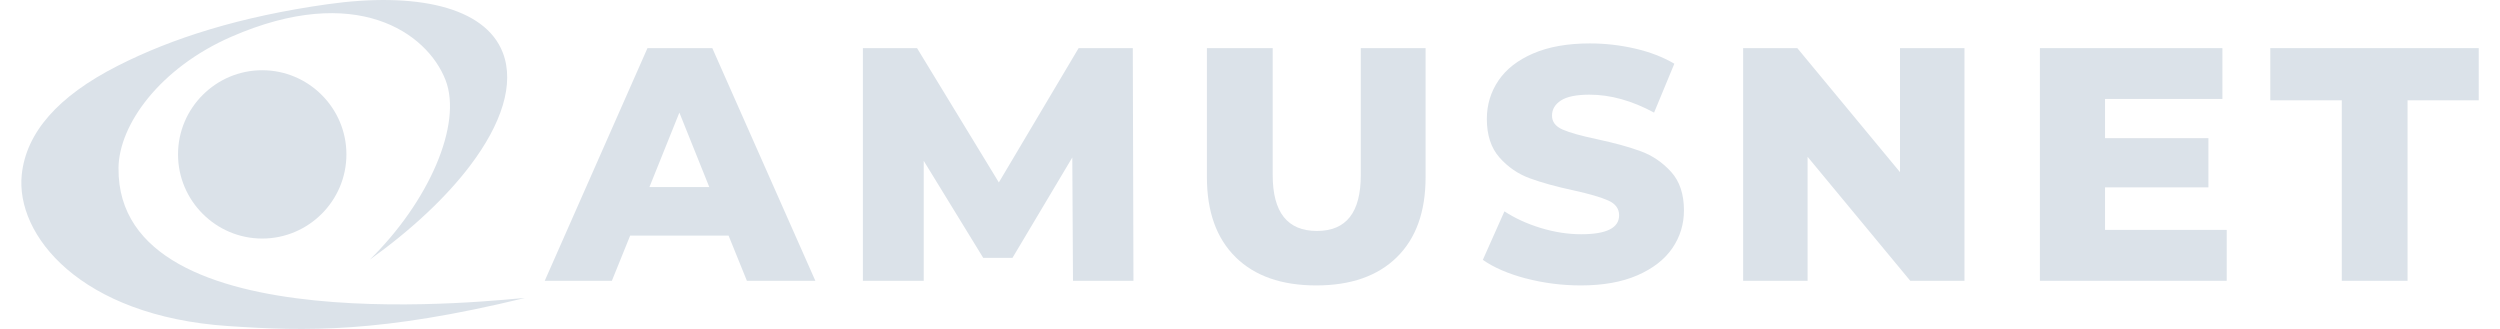 <svg xmlns:xlink="http://www.w3.org/1999/xlink" width="76" height="10" viewBox="0 0 76 10" fill="none" xmlns="http://www.w3.org/2000/svg" class="ProviderBox_icon__Nx1+V"><g fill="none"><path fill-rule="evenodd" clip-rule="evenodd" d="M3.602 5.115C3.614 3.778 4.876 2.059 7.028 1.119C10.814 -0.535 12.983 0.99 13.544 2.433C14.067 3.777 13.033 6.136 11.24 7.895C12.52 6.978 13.565 5.994 14.29 5.037C15.252 3.767 15.65 2.548 15.285 1.6C14.744 0.2 12.635 -0.249 9.959 0.128C7.284 0.505 5.23 1.162 3.58 2C1.744 2.932 0.797 4.04 0.662 5.304C0.465 7.141 2.432 9.608 6.933 9.912C9.297 10.072 11.566 10.125 15.958 9.059C15.435 9.076 3.555 10.552 3.603 5.115H3.602Z" fill="#DBE2E9"></path><path fill-rule="evenodd" clip-rule="evenodd" d="M7.971 7.252C9.38 7.252 10.531 6.103 10.531 4.693C10.531 3.284 9.381 2.135 7.971 2.135C6.562 2.135 5.412 3.284 5.412 4.693C5.412 6.103 6.562 7.252 7.971 7.252Z" fill="#DBE2E9"></path><path d="M22.148 7.162H19.157L18.601 8.536H16.56L19.683 1.463H21.654L24.787 8.537H22.706L22.149 7.163L22.148 7.162ZM21.562 5.686L20.653 3.423L19.743 5.686H21.562Z" fill="#DBE2E9"></path><path d="M32.619 8.537L32.598 4.787L30.779 7.839H29.89L28.081 4.889V8.537H26.232V1.463H27.878L30.365 5.546L32.79 1.463H34.437L34.457 8.537H32.617H32.619Z" fill="#DBE2E9"></path><path d="M37.564 7.819C36.981 7.246 36.69 6.434 36.69 5.384V1.463H38.69V5.323C38.69 6.455 39.138 7.021 40.034 7.021C40.93 7.021 41.368 6.455 41.368 5.323V1.463H43.338V5.384C43.338 6.435 43.047 7.247 42.464 7.819C41.881 8.392 41.064 8.677 40.013 8.677C38.962 8.677 38.146 8.391 37.563 7.819H37.564Z" fill="#DBE2E9"></path><path d="M46.391 8.466C45.852 8.324 45.415 8.135 45.078 7.9L45.735 6.425C46.052 6.633 46.419 6.802 46.837 6.93C47.254 7.057 47.665 7.121 48.069 7.121C48.837 7.121 49.221 6.93 49.221 6.545C49.221 6.343 49.111 6.194 48.892 6.096C48.673 5.998 48.322 5.895 47.837 5.788C47.304 5.674 46.86 5.55 46.503 5.419C46.146 5.288 45.84 5.077 45.584 4.788C45.328 4.498 45.2 4.107 45.2 3.615C45.2 3.183 45.319 2.795 45.554 2.447C45.789 2.1 46.142 1.826 46.611 1.624C47.08 1.422 47.654 1.32 48.333 1.32C48.798 1.32 49.257 1.373 49.707 1.477C50.159 1.581 50.556 1.735 50.9 1.937L50.284 3.423C49.61 3.059 48.956 2.878 48.323 2.878C47.925 2.878 47.636 2.936 47.453 3.054C47.271 3.173 47.181 3.326 47.181 3.515C47.181 3.703 47.288 3.845 47.505 3.939C47.72 4.033 48.067 4.13 48.545 4.231C49.084 4.347 49.531 4.469 49.884 4.6C50.238 4.731 50.545 4.94 50.803 5.226C51.062 5.513 51.192 5.902 51.192 6.394C51.192 6.818 51.074 7.202 50.839 7.545C50.603 7.889 50.249 8.163 49.778 8.369C49.306 8.574 48.734 8.677 48.059 8.677C47.486 8.677 46.931 8.606 46.392 8.465L46.391 8.466Z" fill="#DBE2E9"></path><path d="M59.72 1.463V8.537H58.073L54.951 4.767V8.537H52.991V1.463H54.638L57.76 5.233V1.463H59.721H59.72Z" fill="#DBE2E9"></path><path d="M67.692 6.99V8.536H62.013V1.463H67.561V3.008H63.993V4.2H67.136V5.696H63.993V6.989H67.692L67.692 6.99Z" fill="#DBE2E9"></path><path d="M71.19 3.049H69.017V1.463H75.353V3.049H73.19V8.536H71.19V3.049Z" fill="#DBE2E9"></path></g></svg>